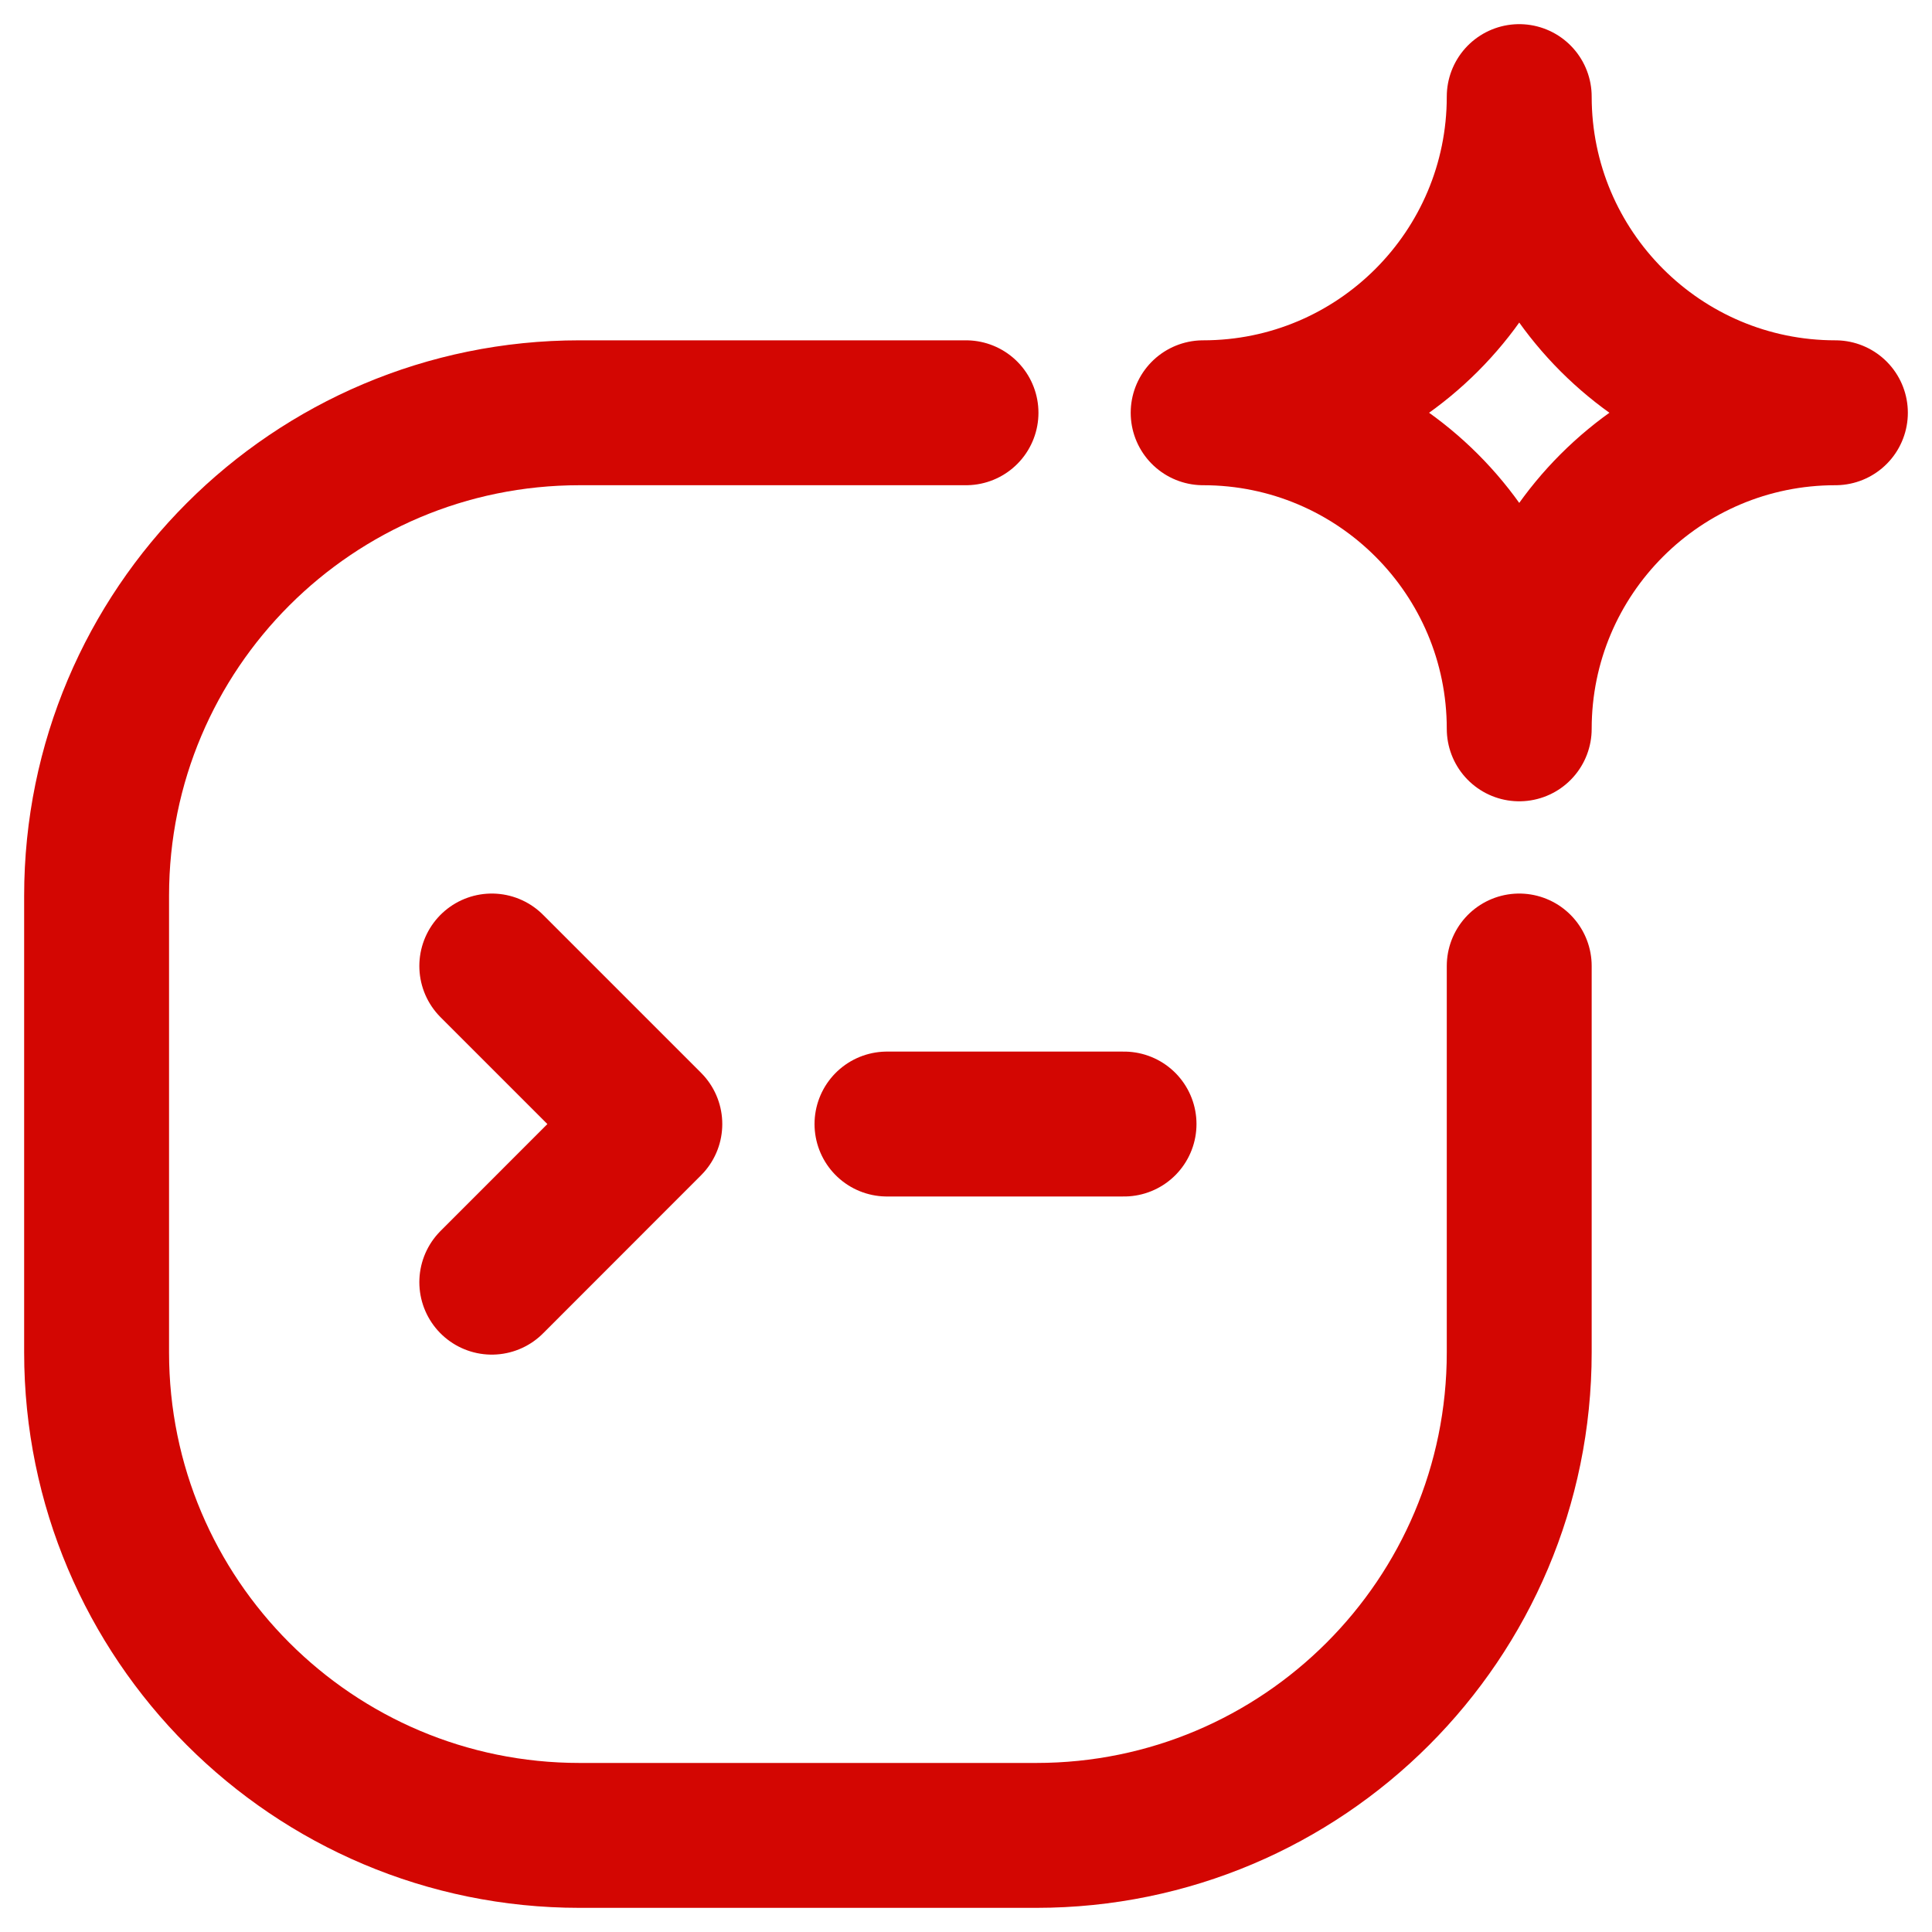 <svg xmlns="http://www.w3.org/2000/svg" width="20" height="20" viewBox="0 0 20 20" fill="none"><path fill-rule="evenodd" clip-rule="evenodd" d="M15.727 1C15.727 2.807 14.262 4.273 12.455 4.273C14.262 4.273 15.727 5.738 15.727 7.545C15.727 5.738 17.193 4.273 19 4.273C17.193 4.273 15.727 2.807 15.727 1Z" stroke="#D30602" stroke-width="1.5" stroke-linecap="round" stroke-linejoin="round"></path><path d="M9.182 11.636H11.636" stroke="#D30602" stroke-width="1.5" stroke-linecap="round" stroke-linejoin="round"></path><path d="M5.091 10L6.727 11.636L5.091 13.273" stroke="#D30602" stroke-width="1.5" stroke-linecap="round" stroke-linejoin="round"></path><path d="M10 4.273H6C3.239 4.273 1 6.511 1 9.273V14C1 16.761 3.239 19 6 19H10.727C13.489 19 15.727 16.761 15.727 14V10" stroke="#D30602" stroke-width="1.5" stroke-linecap="round" stroke-linejoin="round"></path></svg>